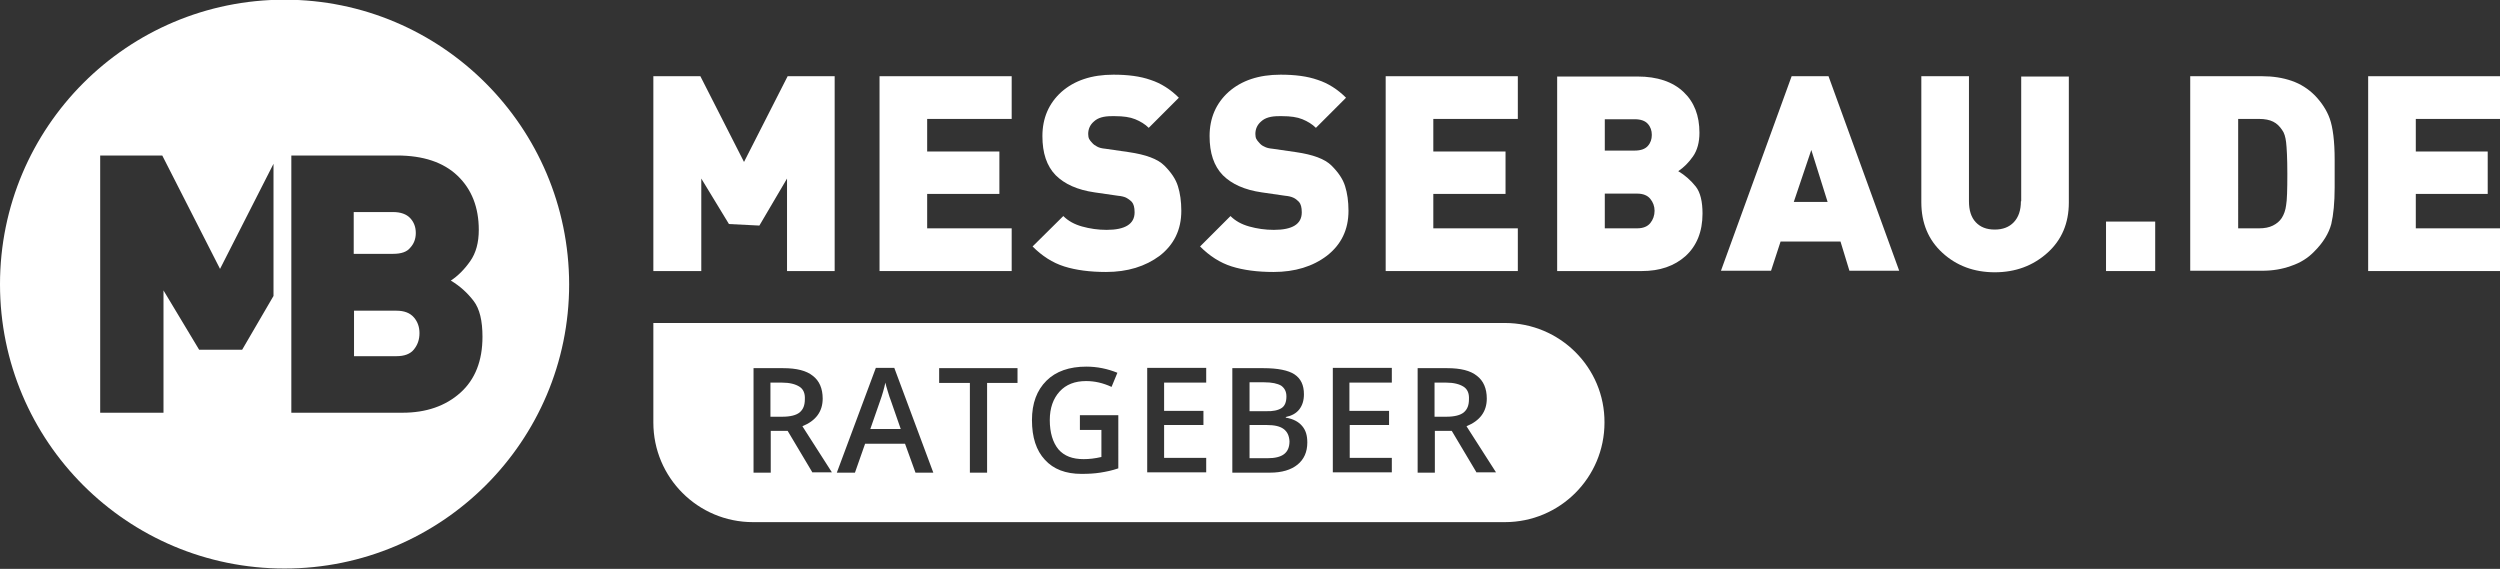 <?xml version="1.0" encoding="utf-8"?>
<!-- Generator: Adobe Illustrator 26.0.2, SVG Export Plug-In . SVG Version: 6.00 Build 0)  -->
<svg version="1.1" id="Ebene_1" xmlns="http://www.w3.org/2000/svg" xmlns:xlink="http://www.w3.org/1999/xlink" x="0px" y="0px"
	 viewBox="0 0 813.5 185.1" enable-background="new 0 0 813.5 185.1" xml:space="preserve">
<rect x="0" y="0" width="813.5" height="185.1" fill="#333333" stroke="none"/>
<g>
	<path fill="#FFFFFF" d="M260.1,125.8c-1.3-0.8-3.1-1.3-5.7-1.3h-3.7v11.1h3.9c2.6,0,4.5-0.5,5.6-1.4c1.2-1,1.7-2.4,1.7-4.3
		C262,128,261.4,126.6,260.1,125.8z"/>
	<path fill="#FFFFFF" d="M417.7,139.6c-1.2-0.9-3-1.3-5.5-1.3h-5.6v10.8h5.9c2.3,0,4.1-0.4,5.3-1.3c1.2-0.9,1.8-2.3,1.8-4.2
		C419.5,141.8,418.9,140.5,417.7,139.6z"/>
	<path fill="#FFFFFF" d="M288.9,127.4c-0.4-1.3-0.7-2.3-0.8-2.9c-0.4,1.9-1,4-1.8,6.2l-3.1,8.9h9.9l-3.2-9.2
		C289.6,129.7,289.3,128.7,288.9,127.4z"/>
	<path fill="#FFFFFF" d="M417,132.8c1.1-0.7,1.6-2,1.6-3.8c0-1.6-0.6-2.7-1.7-3.5c-1.2-0.7-3-1.1-5.5-1.1h-4.8v9.4h5.3
		C414.2,133.9,415.9,133.5,417,132.8z"/>
	<path fill="#FFFFFF" d="M476.2,125.8c-1.3-0.8-3.1-1.3-5.7-1.3h-3.7v11.1h3.9c2.6,0,4.5-0.5,5.6-1.4c1.2-1,1.7-2.4,1.7-4.3
		C478.1,128,477.5,126.6,476.2,125.8z"/>
	<path fill="#FFFFFF" d="M489.7,105.1H212.6v32.4c0,17.9,14.5,32.4,32.4,32.4h244.7c17.9,0,32.4-14.5,32.4-32.4
		C522.2,119.6,507.6,105.1,489.7,105.1z M264.4,153.8l-8.1-13.6h-5.5v13.6h-5.6v-34h9.6c4.4,0,7.6,0.8,9.7,2.5
		c2.1,1.6,3.2,4.1,3.2,7.4c0,4.2-2.2,7.2-6.6,9l9.6,15H264.4z M297.9,153.8l-3.4-9.4h-13l-3.3,9.4h-5.9l12.7-34.1h6l12.7,34.1H297.9
		z M331.2,124.6h-10v29.2h-5.6v-29.2h-10v-4.8h25.5V124.6z M363.9,152.4c-2,0.7-4,1.1-5.9,1.4c-1.9,0.3-3.9,0.4-6.1,0.4
		c-5.1,0-9.1-1.5-11.9-4.6c-2.8-3-4.2-7.3-4.2-12.9c0-5.5,1.6-9.7,4.7-12.8c3.1-3.1,7.5-4.6,13-4.6c3.5,0,6.9,0.7,10.1,2l-1.9,4.6
		c-2.8-1.3-5.5-1.9-8.3-1.9c-3.6,0-6.5,1.1-8.6,3.4c-2.1,2.3-3.2,5.4-3.2,9.3c0,4.1,1,7.3,2.8,9.5c1.9,2.2,4.6,3.2,8.2,3.2
		c1.8,0,3.7-0.2,5.8-0.7v-8.8h-7v-4.8h12.5V152.4z M392.5,124.5h-13.7v9.2h12.8v4.6h-12.8v10.7h13.7v4.7h-19.2v-34h19.2V124.5z
		 M422.2,151.2c-2.1,1.7-5.1,2.6-8.9,2.6H401v-34h10.1c4.7,0,8.1,0.7,10.1,2c2.1,1.4,3.1,3.5,3.1,6.5c0,2-0.5,3.6-1.5,4.9
		c-1,1.3-2.5,2.1-4.4,2.5v0.2c2.4,0.4,4.1,1.3,5.3,2.7s1.7,3.1,1.7,5.4C425.4,147.1,424.3,149.5,422.2,151.2z M452.8,124.5h-13.7
		v9.2H452v4.6h-12.8v10.7h13.7v4.7h-19.2v-34h19.2V124.5z M480.5,153.8l-8.1-13.6h-5.5v13.6h-5.6v-34h9.6c4.4,0,7.6,0.8,9.7,2.5
		c2.1,1.6,3.2,4.1,3.2,7.4c0,4.2-2.2,7.2-6.6,9l9.6,15H480.5z"/>
	<polygon fill="#FFFFFF" points="493.9,74.3 466.4,74.3 466.4,63.1 489.9,63.1 489.9,49.3 466.4,49.3 466.4,38.7 493.9,38.7 
		493.9,24.8 450.9,24.8 450.9,88.2 493.9,88.2 	"/>
	<polygon fill="#FFFFFF" points="329.2,74.3 301.7,74.3 301.7,63.1 325.2,63.1 325.2,49.3 301.7,49.3 301.7,38.7 329.2,38.7 
		329.2,24.8 286.2,24.8 286.2,88.2 329.2,88.2 	"/>
	<polygon fill="#FFFFFF" points="228.2,58.1 237.2,72.9 247.1,73.4 256.1,58.1 256.1,88.2 271.6,88.2 271.6,24.8 256.3,24.8 
		242.1,52.7 227.9,24.8 212.6,24.8 212.6,88.2 228.2,88.2 	"/>
	<path fill="#FFFFFF" d="M414.5,74.8c-2.8,0-5.5-0.4-8-1.1c-2.5-0.7-4.5-1.8-6.1-3.4l-9.9,9.9c3.1,3.1,6.5,5.3,10.3,6.5
		c3.8,1.2,8.4,1.8,13.6,1.8c7,0,12.8-1.8,17.4-5.3c4.6-3.6,7-8.4,7-14.6c0-3.1-0.4-5.8-1.1-8c-0.7-2.3-2.2-4.5-4.4-6.7
		c-2.2-2.2-6.1-3.6-11.6-4.4l-7.6-1.1c-1.1-0.1-2-0.3-2.7-0.7c-0.7-0.3-1.2-0.7-1.6-1.2c-0.4-0.4-0.8-0.9-1-1.3
		c-0.2-0.4-0.3-1-0.3-1.6c0-1.6,0.6-3,1.9-4.1c1.3-1.2,3.2-1.7,5.7-1.7h1.2c2.6,0,4.8,0.3,6.5,1c1.7,0.7,3.2,1.6,4.4,2.8l9.8-9.8
		c-2.7-2.7-5.8-4.7-9.2-5.8c-3.4-1.2-7.4-1.7-12.1-1.7c-7.1,0-12.7,1.9-16.9,5.6c-4.1,3.7-6.2,8.5-6.2,14.4c0,5.5,1.4,9.7,4.3,12.7
		c2.9,2.9,7.1,4.8,12.7,5.6l7.6,1.1c1.1,0.1,1.9,0.3,2.6,0.6c0.7,0.3,1.3,0.8,1.9,1.4c0.6,0.7,0.9,1.8,0.9,3.4
		C423.6,72.9,420.6,74.8,414.5,74.8z"/>
	<path fill="#FFFFFF" d="M360.1,74.8c-2.8,0-5.5-0.4-8-1.1c-2.5-0.7-4.5-1.8-6.1-3.4l-10,9.9c3.1,3.1,6.5,5.3,10.3,6.5
		c3.8,1.2,8.4,1.8,13.6,1.8c7,0,12.8-1.8,17.5-5.3c4.6-3.6,7-8.4,7-14.6c0-3.1-0.4-5.8-1.1-8c-0.7-2.3-2.2-4.5-4.4-6.7
		c-2.2-2.2-6.1-3.6-11.6-4.4l-7.6-1.1c-1.1-0.1-2-0.3-2.7-0.7c-0.6-0.3-1.2-0.7-1.6-1.2c-0.4-0.4-0.8-0.9-1-1.3
		c-0.2-0.4-0.3-1-0.3-1.6c0-1.6,0.6-3,1.9-4.1c1.3-1.2,3.2-1.7,5.7-1.7h1.2c2.6,0,4.8,0.3,6.5,1s3.2,1.6,4.4,2.8l9.8-9.8
		c-2.7-2.7-5.8-4.7-9.2-5.8c-3.4-1.2-7.4-1.7-12.1-1.7c-7.1,0-12.7,1.9-16.9,5.6c-4.1,3.7-6.2,8.5-6.2,14.4c0,5.5,1.4,9.7,4.3,12.7
		c2.9,2.9,7.1,4.8,12.7,5.6l7.6,1.1c1.1,0.1,1.9,0.3,2.6,0.6c0.6,0.3,1.3,0.8,1.9,1.4c0.6,0.7,0.9,1.8,0.9,3.4
		C369.2,72.9,366.1,74.8,360.1,74.8z"/>
	<path fill="#FFFFFF" d="M753.3,31.1c-2.2-2.2-4.7-3.8-7.6-4.8c-2.9-1-6.1-1.5-9.6-1.5h-23.4v63.3h23.4c3.4,0,6.5-0.5,9.5-1.6
		c3-1,5.5-2.6,7.5-4.7c2.9-2.9,4.7-5.9,5.5-8.9c0.7-3,1.1-7,1.1-11.9v-4.7V52c0-6.1-0.6-10.6-1.6-13.4
		C757.1,35.8,755.4,33.3,753.3,31.1z M743.9,66.8c-0.2,1.6-0.7,3-1.4,4.1c-0.7,1.1-1.7,1.9-2.9,2.5c-1.2,0.6-2.7,0.9-4.5,0.9h-6.8
		V38.7h6.8c1.9,0,3.4,0.3,4.6,0.9c1.2,0.6,2.1,1.5,2.9,2.7c0.7,0.9,1.1,2.3,1.3,4c0.2,1.7,0.4,5.1,0.4,10.3
		C744.3,61.7,744.2,65.2,743.9,66.8z"/>
	<rect x="685.3" y="72.1" fill="#FFFFFF" width="16" height="16.1"/>
	<polygon fill="#FFFFFF" points="813.5,38.7 813.5,24.8 770.6,24.8 770.6,88.2 813.5,88.2 813.5,74.3 786.1,74.3 786.1,63.1 
		809.5,63.1 809.5,49.3 786.1,49.3 786.1,38.7 	"/>
	<path fill="#FFFFFF" d="M657.6,65.5c0,3-0.8,5.2-2.3,6.8c-1.5,1.6-3.6,2.4-6.2,2.4c-2.7,0-4.7-0.8-6.2-2.4
		c-1.5-1.6-2.2-3.9-2.2-6.8V24.8h-15.5v41c0,6.8,2.3,12.3,6.9,16.5c4.6,4.2,10.3,6.3,17,6.3s12.4-2.1,17.1-6.3c4.7-4.2,7-9.7,7-16.4
		v-41h-15.5V65.5z"/>
	<path fill="#FFFFFF" d="M546.1,55.7c1.8-1.2,3.4-2.8,4.8-4.8c1.4-2,2.1-4.6,2.1-7.7c0-5.6-1.7-10-5.2-13.3c-3.5-3.3-8.5-5-14.9-5
		h-26.2v63.3h27.5c5.9,0,10.6-1.6,14.3-4.9c3.6-3.3,5.5-7.9,5.5-13.8c0-3.9-0.7-6.9-2.2-8.8C550.2,58.7,548.3,57,546.1,55.7z
		 M522.2,38.8h9.7c2,0,3.4,0.5,4.3,1.5c0.9,1,1.3,2.2,1.3,3.6c0,1.4-0.4,2.6-1.3,3.6c-0.9,1-2.3,1.5-4.3,1.5h-9.7V38.8z M537,72.6
		c-0.9,1.1-2.3,1.7-4.3,1.7h-10.5V63h10.5c2,0,3.4,0.6,4.3,1.7c0.9,1.1,1.4,2.4,1.4,3.9C538.4,70.1,537.9,71.5,537,72.6z"/>
	<path fill="#FFFFFF" d="M583,24.8l-23,63.3h16.3l3.1-9.5h19.5l2.9,9.5H618l-23-63.3H583z M583.7,65.7l5.7-16.9l5.3,16.9H583.7z"/>
	<path fill="#FFFFFF" d="M133.5,80.6c1.2-1.3,1.8-2.9,1.8-4.8s-0.6-3.5-1.8-4.8c-1.2-1.3-3.1-2-5.6-2h-12.8v13.6h12.8
		C130.5,82.6,132.4,82,133.5,80.6z"/>
	<path fill="#FFFFFF" d="M129,101.1h-13.8v14.8H129c2.6,0,4.5-0.7,5.7-2.2c1.2-1.5,1.8-3.2,1.8-5.3c0-2-0.6-3.7-1.8-5.1
		C133.4,101.8,131.5,101.1,129,101.1z"/>
	<path fill="#FFFFFF" d="M92.6-0.1C41.4-0.1,0,41.4,0,92.5c0,51.1,41.4,92.5,92.6,92.5c51.1,0,92.6-41.4,92.6-92.5
		C185.1,41.4,143.7-0.1,92.6-0.1z M89,96.3l-10.2,17.5h-14L53.2,94.5v39.8H32.6V50.6h20.2l18.8,36.9L89,53.3V96.3z M149.8,127.8
		c-4.8,4.3-11.1,6.5-18.8,6.5H94.8V50.6h34.4c8.5,0,15.1,2.2,19.7,6.6c4.6,4.4,6.9,10.3,6.9,17.6c0,4.1-0.9,7.5-2.8,10.2
		c-1.9,2.7-4,4.8-6.3,6.3c3,1.8,5.4,4,7.4,6.6c2,2.6,2.9,6.5,2.9,11.7C157,117.4,154.6,123.5,149.8,127.8z"/>
</g>
</svg>
